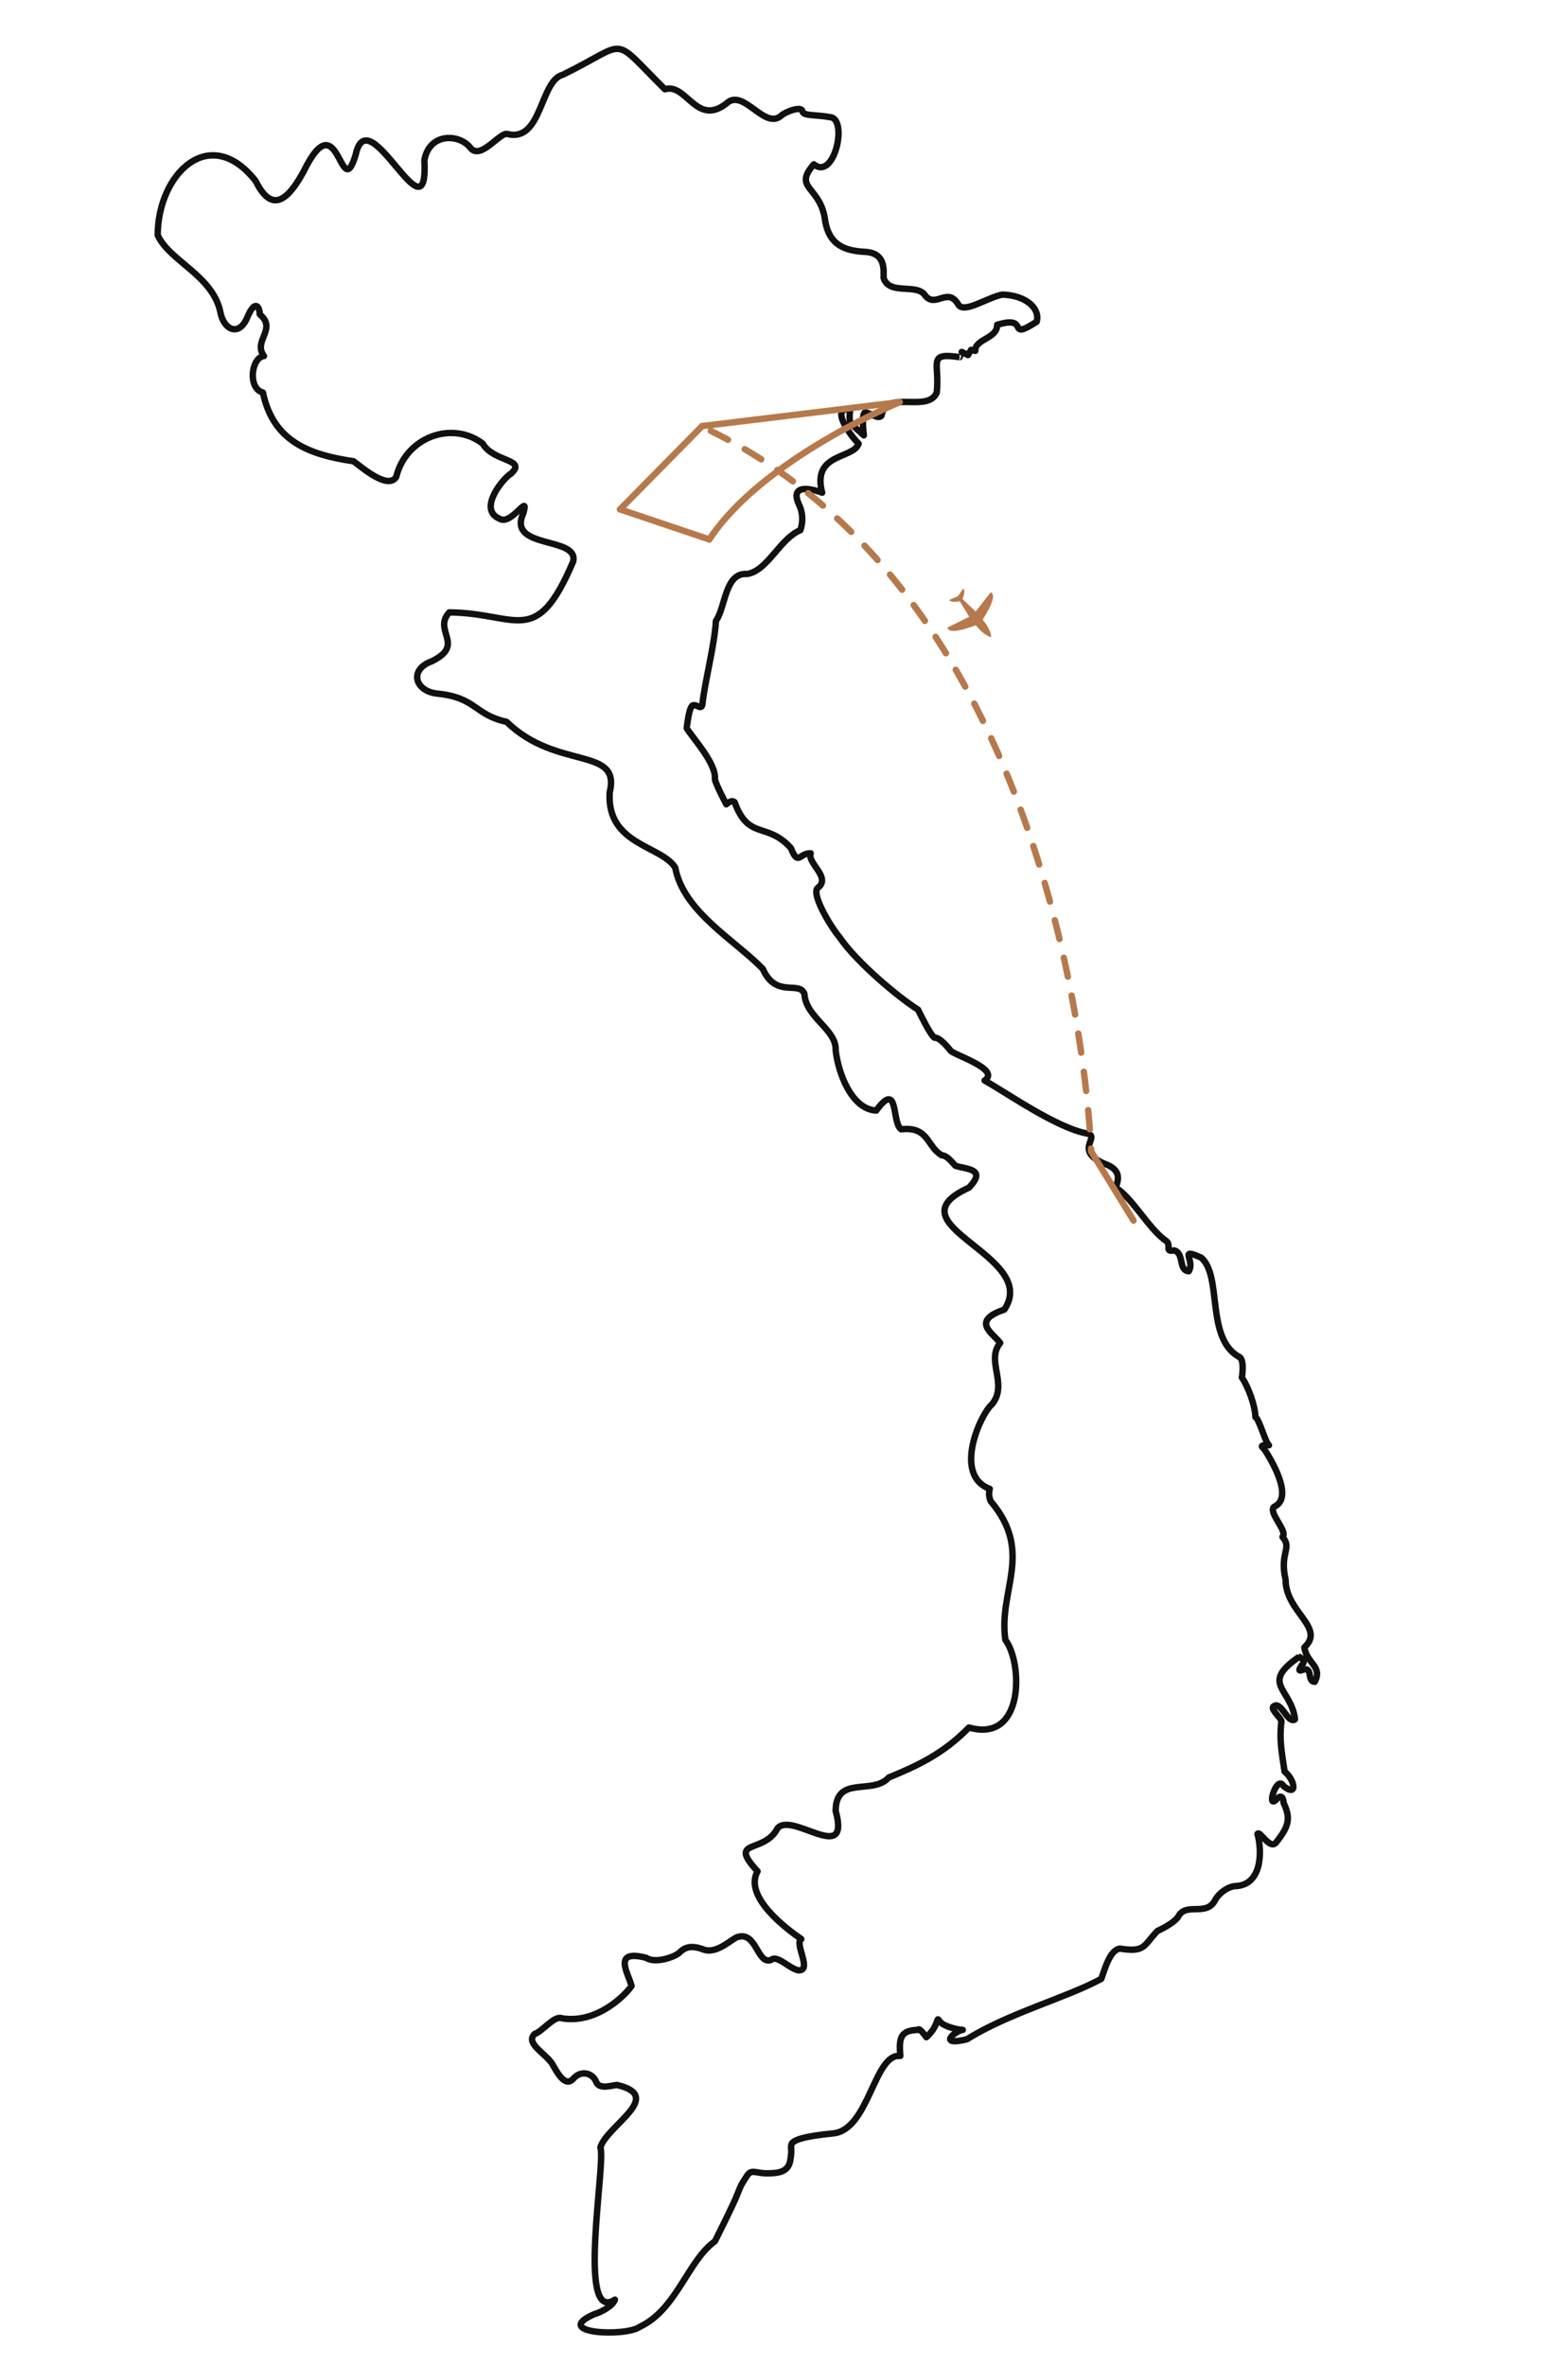 <?xml version="1.0" encoding="utf-8"?>
<!-- Generator: Adobe Illustrator 29.7.1, SVG Export Plug-In . SVG Version: 9.03 Build 0)  -->
<svg version="1.1" xmlns="http://www.w3.org/2000/svg" xmlns:xlink="http://www.w3.org/1999/xlink" x="0px" y="0px"
	 width="487.79px" height="735.6px" viewBox="0 0 487.79 735.6" enable-background="new 0 0 487.79 735.6" xml:space="preserve">
<g id="Carte">
	<path fill="none" stroke="#12100E" stroke-width="2" stroke-linecap="round" stroke-linejoin="round" d="M268.41,673.83"/>
	<path fill="none" stroke="#12100E" stroke-width="2" stroke-linecap="round" stroke-linejoin="round" d="M222.4,696.82
		c-8.44,6.02-11.9,21.2-23.33,26.57c-4.49,3.27-27.75,2.05-14.26-3.89c2.27-0.65,5.83-2.59,6.48-4.54
		c-12.09,7.95-2.66-43.06-4.53-47.3c2.04-6.85,20.25-15.92,5.18-19.44c-1.3,0-5.51,1.62-6.48-0.97c-0.97-2.59-4.54-3.89-7.13-0.97
		c-2.59,2.91-5.18-2.27-6.48-4.54c-2.07-3.35-8.6-6.45-5.51-9.4c2.27-0.65,6.16-5.83,8.42-4.86c11.66,1.94,20.74-8.42,21.71-10.05
		c-0.96-3.83-6.17-11.53,4.53-8.75c2.92,1.94,9.07-0.32,10.37-1.62c1.3-1.3,3.24-2.59,7.45-0.97c4.21,1.62,9.07-3.56,10.69-3.89
		c5.9-1.78,6.05,8.75,10.37,7.13c1.94-1.62,5.51,2.59,8.42,3.24c4.6,0.33-1.31-8.4,0.98-9.72c-4-2.72-18.13-13.05-13.61-21.06
		c-9.49-10.28,1.99-5.31,6.15-13.28c4.37-5.63,22.94,11.77,18.14-5.51c0.12-11.26,11.53-4.77,16.52-10.37
		c8.52-3.5,16.9-7.26,24.95-15.55c17.51,5,16.64-20.41,11.34-27.21c-2.28-15.52,8.96-27.13-4.53-43.09
		c-0.97-1.95-0.33-3.89-0.33-3.89c-11.67-4.32-2.66-23.57,0.65-26.25c5.19-6.21-1.99-13.59,2.59-19.12
		c-2.25-3.04-9.3-6.78,1.29-10.37c11.39-16.96-36.53-26.36-11.01-37.9c5.71-5.95-0.75-5.68-4.21-6.81
		c-0.97-0.97-2.59-3.24-4.21-3.24c-4.75-2.68-4-9.06-12.64-8.1c-3.05-1.93-0.64-15.63-7.78-5.83c-7.65-0.4-11.82-11.56-12.63-18.79
		c0.32-6.42-9.29-10.08-9.72-17.5c-1.66-4.24-8.79,1.57-12.96-7.78c-8.67-8.92-24.68-17.76-27.21-31.43
		c-4.22-6.94-21.33-7-20.41-23.33c3.62-14.61-16.39-6.76-32.08-22.03c-10-2.16-9.35-7.49-21.38-8.75
		c-7.13-0.65-9.07-7.45-1.94-10.04c10.72-5.17,0.22-9.48,5.51-15.23c21.27,0.17,26.95,11.47,38.56-15.87
		c1.69-7.9-20.64-3.63-15.55-14.91c2.04-6.89-3.7,4.08-7.45,1.62c-6.8-2.92,1.3-12.64,3.57-13.93c5.27-4.64-5.41-3.58-8.75-9.4
		c-9.63-7.27-23.9-1.9-26.89,10.37c-2.59,4.21-11.02-3.24-13.28-4.86c-13.8-2.05-24.99-6.13-28.19-21.38
		c-4.79-1.26-3.67-10.81,0.32-11.34c-3.54-4.76,4.24-8.35-1.3-12.96c0-1.94-1.3-5.18-3.89,0.97c-2.59,6.16-7.45,3.89-8.42-1.94
		c-2.59-11.26-15.79-15.6-19.44-23.65c0.02-19.01,16.19-35,30.46-16.85c4.21,8.42,8.75,8.42,14.91-2.91
		c11.1-22.72,11.42,10.63,16.2-5.18c3.95-18.5,22.77,27.89,21.39,1.62c1.62-8.75,11.02-8.1,14.26-3.89
		c3.24,4.21,9.4-5.18,11.66-4.21c10.72,2.55,10.02-16.69,17.17-18.46c21.04-10.28,14.39-12.64,31.75,4.53
		c6.81-2.14,9.91,12.37,19.76,3.89c5.23-3.42,11.46,8.9,16.52,4.21c1.62-1.3,6.16-2.92,6.48-1.3c0.33,1.62,3.89,0.97,9.07,1.94
		c4.95,1.52,0.67,19.69-5.51,14.58c-6.74,7.76,2.28,6.62,3.56,17.82c1.3,7.13,5.83,9.07,12.31,9.4c6.48,0.32,5.83,5.51,5.83,8.1
		c1.78,5.6,10.43,1.48,12.96,5.51c3.3,4.05,7-3.01,10.37,2.92c1.95,2.59,8.75-2.27,13.61-3.24c7.31,0.22,11.81,4.26,10.69,8.43
		c-9.79,6.35-1.76-2.24-12.31,0.97c0.1,4.3-7,4.39-6.8,8.1c0,0-1.3-0.32-1.3-0.32s-0.97,1.62-0.97,1.62s-1.95-0.97-1.95-0.97
		s-0.65,1.62-0.64,1.62c-10.27-1.54-6.11,1.76-7.13,11.02c-2.82,6.48-15.74-1.1-17.17,7.13c-0.97,1.3-3.24-0.65-4.86-0.97
		c-1.62-0.32-0.65,7.13-0.65,7.13s-2.92-2.59-3.89-3.56c-0.97-0.97-0.32-4.54-0.32-4.54c-6.57-0.73,0.24,8.42,2.59,10.69
		c-1.61,4.85-14.62,2.77-11.34,15.23c0,0-11.01-4.34-7.13,3.89c1.89,4.01,0.33,7.78,0.33,7.78c-6.33,2.57-10.15,12.61-16.53,13.61
		c-6.98-0.52-6.64,10.21-9.72,14.58c-0.41,7.5-3.47,18.91-4.21,25.92c-0.32,1.94-1.62,0-2.92,0.32c-1.3,0.32-1.94,7.13-1.95,7.13
		c1.53,2.67,9.35,11.04,8.75,15.88c0.32,1.62,3.56,7.78,3.56,7.78s1.62-1.62,2.59-0.65c4.34,11.95,10.07,5.98,17.5,14.26
		c2.34,5.76,2.57,1.5,6.16,1.62c-1.18,3.01,6.43,7.46,2.27,10.69c-2.27,1.62,3.56,11.66,6.81,15.55c5.17,7.6,18.22,18.56,24.3,22.36
		c0.75,1.48,3.9,8.04,5.18,8.75c1.62-0.32,4.86,3.89,4.86,3.89c0.4,1.25,15.94,5.82,10.69,9.4c7.27,4.09,22.51,14.83,32.08,16.52
		c4.01,1.15-4.97,5.49,6.15,9.72c5.18,2.27,2.59,6.16,2.59,7.13c4.84,2.8,10.26,12.63,15.23,16.2c2.58,1.52-0.48,3.86,2.92,3.24
		c3.24,0.95,1.2,6.18,4.54,6.48c2.09-3.44-3.46-7.49,3.89-4.21c6.61,5.78,1.34,24.93,11.66,30.78c1.94,0.65,0.97,6.48,0.97,6.48
		c1.99,2.86,4.15,8.81,4.21,12.31c1.17,0.49,3.17,8.12,4.21,8.75c0,0-3.57-0.32-1.62,0.97c2,2.96,9.61,15.29,3.24,18.14
		c-2.03,1.73,4.43,7.7,2.59,9.4c3.14,3.55-1,4.78,0.97,13.28c-0.01,10.12,12.53,14.87,5.83,21.06c0.77,5.06,5.77,5.85,3.24,10.69
		c-2.71-0.16-0.21-5.21-4.21-3.56c-1.3,0.32,0-1.3,0.65-2.27c0.65-0.97-1.3-1.94-1.29-1.94c-12.31,8.44-2.4,9.79-1.3,19.44
		c-2.24,1.65-4.4-6.26-6.8-3.89c-0.65,0.97,2.59,3.56,2.59,4.54c-0.72,5.38,0.05,9.39,0.97,15.55c3.28,2.7,4.12,8.12-0.32,4.54
		c-2.12-3.68-5.43,7.37-2.27,4.21c1.62-1.94,2.27-0.32,2.27,0.97c2.1,4.57,2,6.96-2.27,12.31c-1.94,2.59-5.18-3.89-5.83-2.59
		c1.48,5.4,1.43,15.84-6.8,16.2c-1.94,0-5.18,1.95-6.48,4.54c-2.75,4.95-8.87,0.44-11.34,4.86c-0.65,1.29-3.57,3.24-6.48,4.53
		c-4.4,4.57-3.79,6.76-11.66,5.51c-3.24,0.32-4.86,6.8-5.83,9.4c-10.78,5.87-29,10.72-41.8,18.79c-9.2,2.25-3.94-2.52-1.3-2.92
		c-1.3,0-5.51-0.97-6.8-2.27c-1.3-1.3-0.65-1.62-1.62,0.65c-0.97,2.27-2.91,3.89-2.91,3.89s-2.27-3.24-2.59-2.27
		c-5.44,0.15-6,2.4-5.51,8.1c-8.18-0.95-9.69,23-20.9,24.08c-9.16,0.89-12.7,2.07-13,3.54c-0.3,1.48,0.3,0.89-0.3,4.73
		c-0.59,3.84-3.84,4.14-7.38,4.14c-3.54,0-4.73-1.48-6.2,0.89c-1.48,2.36-1.66,2.36-2.9,5.61
		C228.17,685.39,222.4,696.82,222.4,696.82z"/>
</g>
<g id="Circuit">
	<path fill="none" stroke="#665F54" stroke-width="2.35" d="M271.97,649.09"/>
	<path fill="#B6794C" d="M298.02,185.34l1.66-2.41c0.85,1.03-0.28,3.29-0.28,3.29l4.13,3.89l4.72-6.04l0.52,0.63
		c1.03,1.74-3.08,7.95-3.08,7.95c2.63,3.11,2.67,5.27,2.67,5.27l-0.17,0.15c0,0-2.11-0.48-4.63-3.69c0,0-6.92,2.77-8.41,1.41
		l-0.51-0.63l6.88-3.41l-2.98-4.83c0,0-2.44,0.64-3.28-0.39l2.7-1.15L298.02,185.34z"/>
	<path fill="none" stroke="#B6794C" stroke-width="2" stroke-linecap="round" stroke-linejoin="round" stroke-dasharray="6" d="
		M221.13,133.97c113,55.5,118.32,224.01,118.32,224.01"/>
	
		<line fill="none" stroke="#B6794C" stroke-width="2" stroke-linecap="round" stroke-linejoin="round" x1="339.45" y1="357.99" x2="352.63" y2="379.47"/>
	
		<line fill="none" stroke="#B6794C" stroke-width="2" stroke-linecap="round" stroke-linejoin="round" x1="218.42" y1="132.47" x2="192.9" y2="158.36"/>
	
		<line fill="none" stroke="#B6794C" stroke-width="2" stroke-linecap="round" stroke-linejoin="round" x1="192.9" y1="158.36" x2="220.66" y2="167.71"/>
	<path fill="none" stroke="#B6794C" stroke-width="2" stroke-linecap="round" stroke-linejoin="round" d="M220.66,167.71
		c16.61-25.26,59.25-42.69,59.25-42.69l-61.49,7.45"/>
</g>
</svg>
